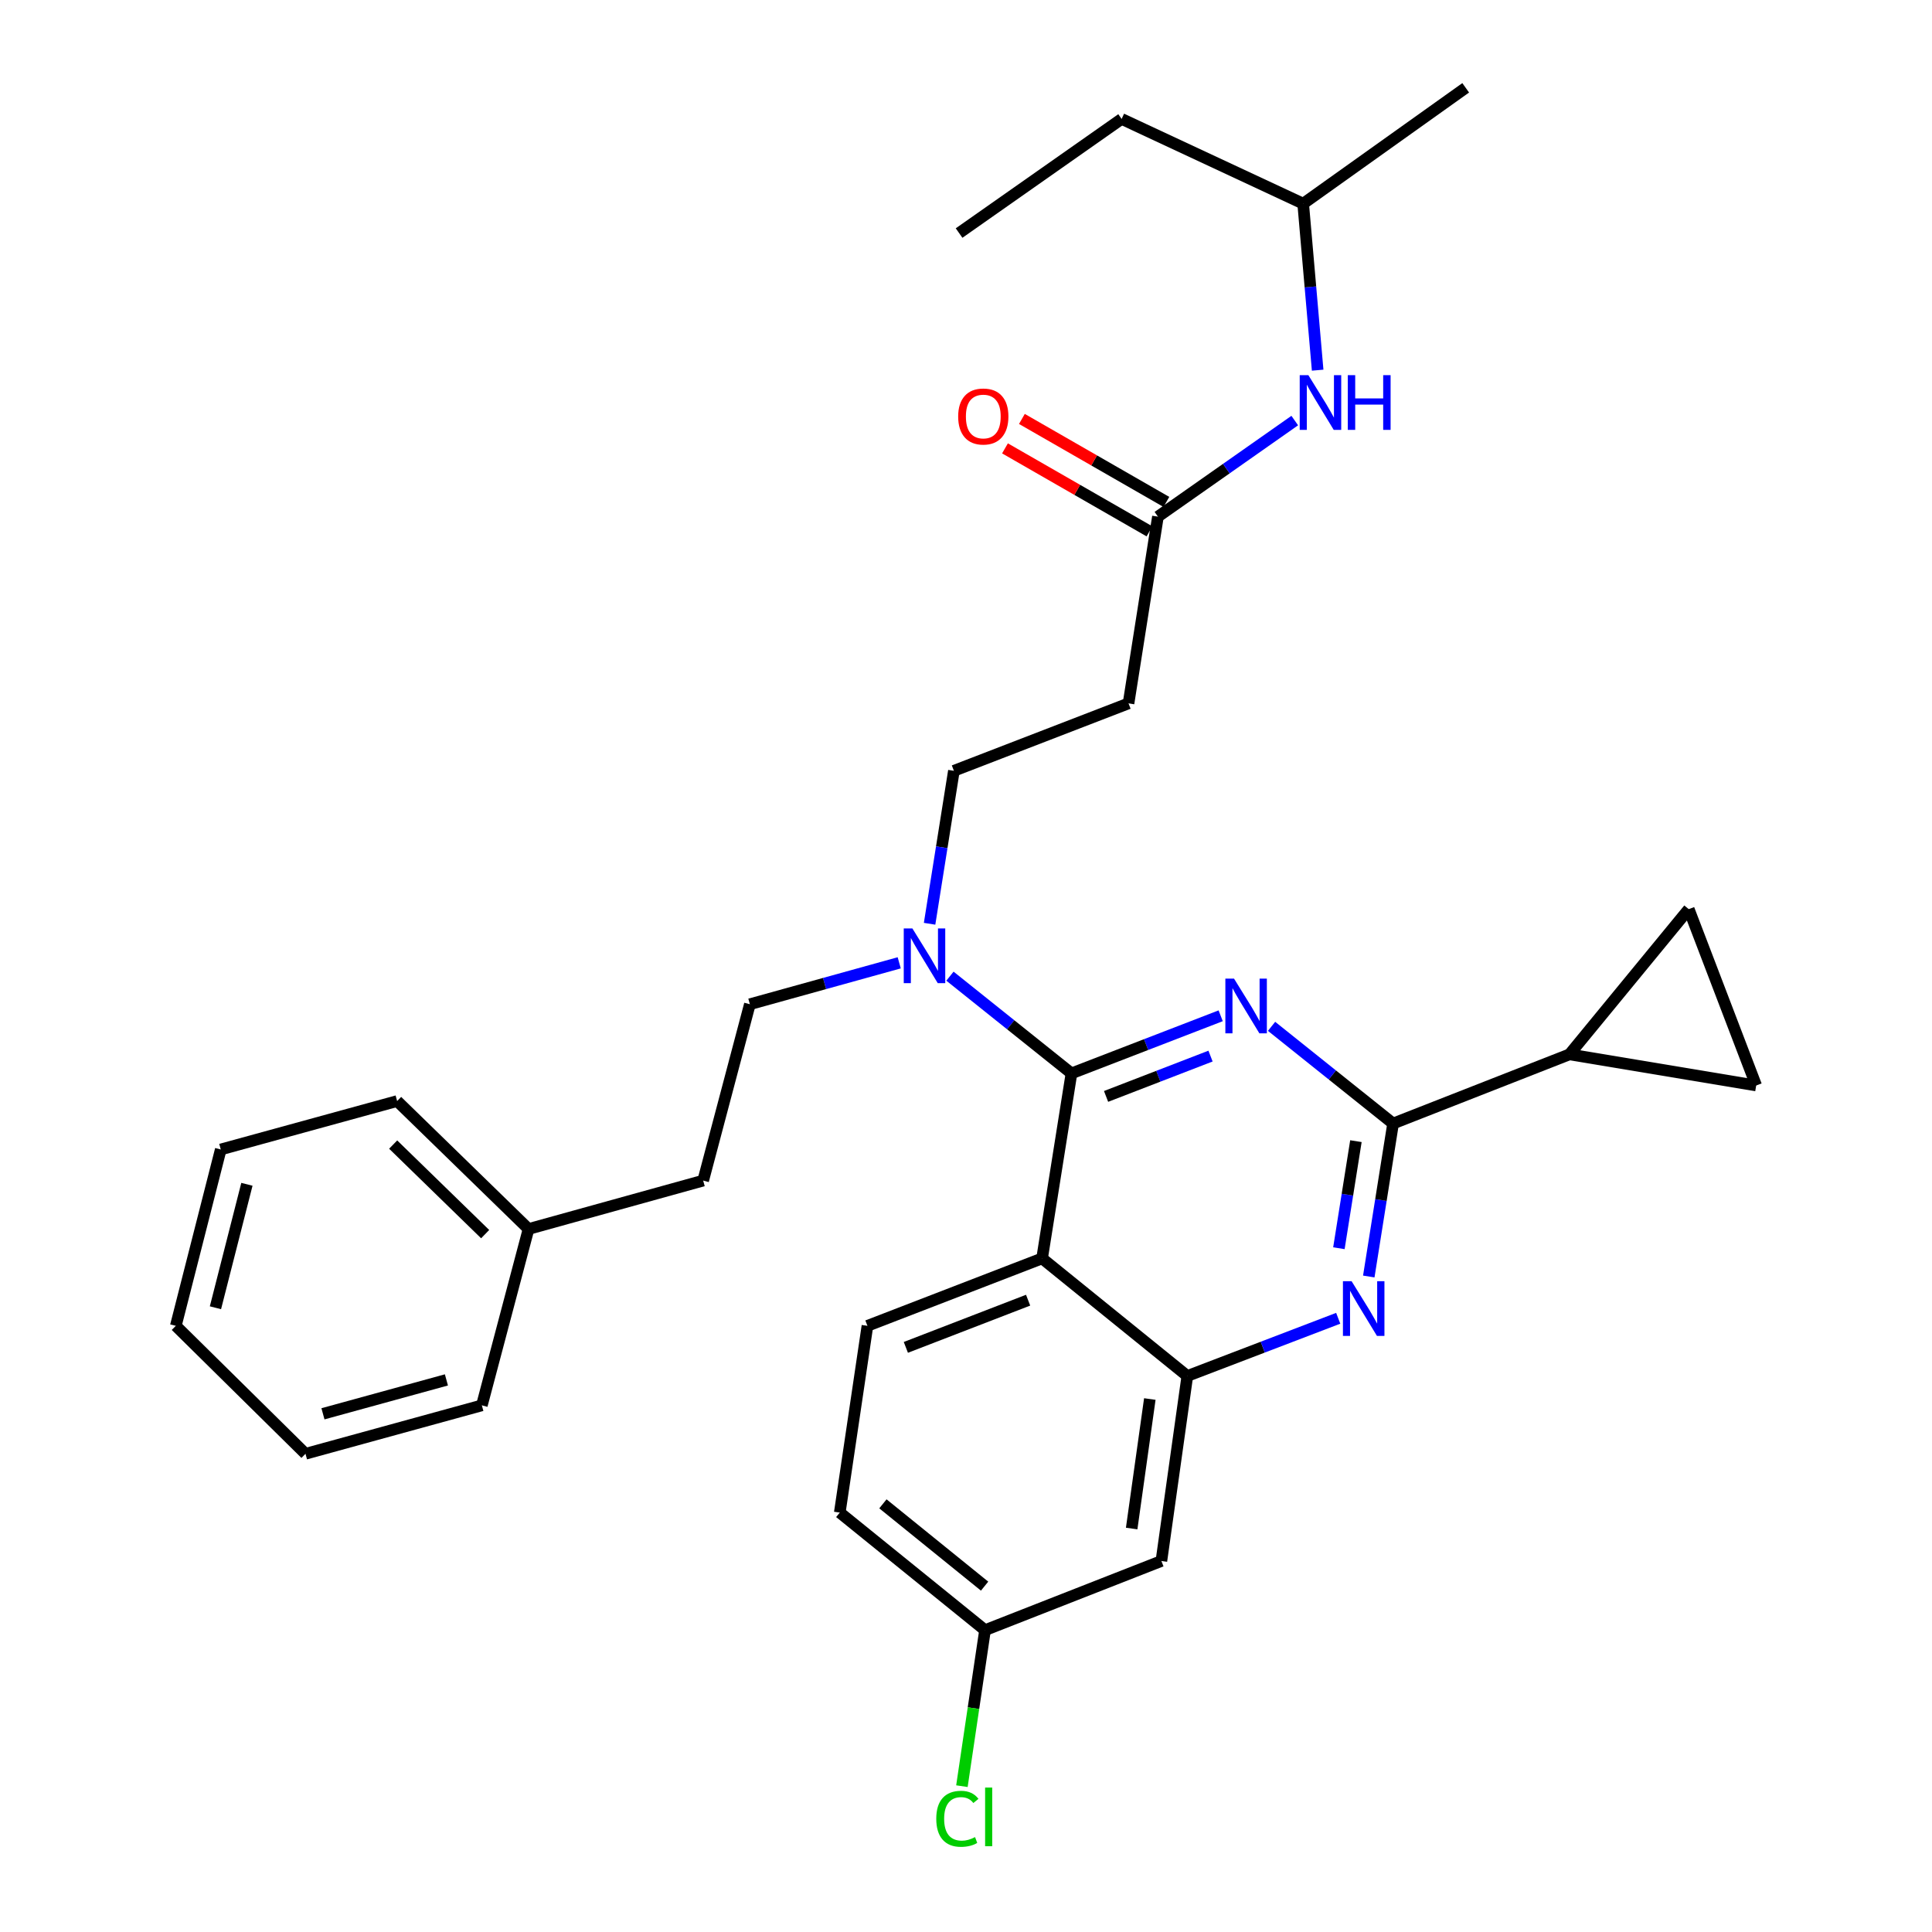 <?xml version='1.0' encoding='iso-8859-1'?>
<svg version='1.1' baseProfile='full'
              xmlns='http://www.w3.org/2000/svg'
                      xmlns:rdkit='http://www.rdkit.org/xml'
                      xmlns:xlink='http://www.w3.org/1999/xlink'
                  xml:space='preserve'
width='1000px' height='1000px' viewBox='0 0 1000 1000'>
<!-- END OF HEADER -->
<rect style='opacity:1.0;fill:#FFFFFF;stroke:none' width='1000' height='1000' x='0' y='0'> </rect>
<path class='bond-0' d='M 599.339,267.41 L 634.75,242.548' style='fill:none;fill-rule:evenodd;stroke:#000000;stroke-width:6px;stroke-linecap:butt;stroke-linejoin:miter;stroke-opacity:1' />
<path class='bond-0' d='M 634.75,242.548 L 670.161,217.686' style='fill:none;fill-rule:evenodd;stroke:#0000FF;stroke-width:6px;stroke-linecap:butt;stroke-linejoin:miter;stroke-opacity:1' />
<path class='bond-1' d='M 603.714,259.793 L 566.322,238.317' style='fill:none;fill-rule:evenodd;stroke:#000000;stroke-width:6px;stroke-linecap:butt;stroke-linejoin:miter;stroke-opacity:1' />
<path class='bond-1' d='M 566.322,238.317 L 528.931,216.842' style='fill:none;fill-rule:evenodd;stroke:#FF0000;stroke-width:6px;stroke-linecap:butt;stroke-linejoin:miter;stroke-opacity:1' />
<path class='bond-1' d='M 594.964,275.027 L 557.573,253.552' style='fill:none;fill-rule:evenodd;stroke:#000000;stroke-width:6px;stroke-linecap:butt;stroke-linejoin:miter;stroke-opacity:1' />
<path class='bond-1' d='M 557.573,253.552 L 520.181,232.076' style='fill:none;fill-rule:evenodd;stroke:#FF0000;stroke-width:6px;stroke-linecap:butt;stroke-linejoin:miter;stroke-opacity:1' />
<path class='bond-2' d='M 599.339,267.41 L 584.123,364.065' style='fill:none;fill-rule:evenodd;stroke:#000000;stroke-width:6px;stroke-linecap:butt;stroke-linejoin:miter;stroke-opacity:1' />
<path class='bond-3' d='M 682.015,191.599 L 678.268,148.51' style='fill:none;fill-rule:evenodd;stroke:#0000FF;stroke-width:6px;stroke-linecap:butt;stroke-linejoin:miter;stroke-opacity:1' />
<path class='bond-3' d='M 678.268,148.51 L 674.521,105.421' style='fill:none;fill-rule:evenodd;stroke:#000000;stroke-width:6px;stroke-linecap:butt;stroke-linejoin:miter;stroke-opacity:1' />
<path class='bond-4' d='M 584.123,364.065 L 493.734,398.967' style='fill:none;fill-rule:evenodd;stroke:#000000;stroke-width:6px;stroke-linecap:butt;stroke-linejoin:miter;stroke-opacity:1' />
<path class='bond-5' d='M 493.734,398.967 L 487.444,438.554' style='fill:none;fill-rule:evenodd;stroke:#000000;stroke-width:6px;stroke-linecap:butt;stroke-linejoin:miter;stroke-opacity:1' />
<path class='bond-5' d='M 487.444,438.554 L 481.153,478.14' style='fill:none;fill-rule:evenodd;stroke:#0000FF;stroke-width:6px;stroke-linecap:butt;stroke-linejoin:miter;stroke-opacity:1' />
<path class='bond-6' d='M 465.433,498.353 L 426.781,509.07' style='fill:none;fill-rule:evenodd;stroke:#0000FF;stroke-width:6px;stroke-linecap:butt;stroke-linejoin:miter;stroke-opacity:1' />
<path class='bond-6' d='M 426.781,509.07 L 388.129,519.788' style='fill:none;fill-rule:evenodd;stroke:#000000;stroke-width:6px;stroke-linecap:butt;stroke-linejoin:miter;stroke-opacity:1' />
<path class='bond-7' d='M 491.693,505.266 L 523.141,530.427' style='fill:none;fill-rule:evenodd;stroke:#0000FF;stroke-width:6px;stroke-linecap:butt;stroke-linejoin:miter;stroke-opacity:1' />
<path class='bond-7' d='M 523.141,530.427 L 554.589,555.588' style='fill:none;fill-rule:evenodd;stroke:#000000;stroke-width:6px;stroke-linecap:butt;stroke-linejoin:miter;stroke-opacity:1' />
<path class='bond-8' d='M 434.666,782.912 L 509.848,843.767' style='fill:none;fill-rule:evenodd;stroke:#000000;stroke-width:6px;stroke-linecap:butt;stroke-linejoin:miter;stroke-opacity:1' />
<path class='bond-8' d='M 456.996,778.385 L 509.624,820.983' style='fill:none;fill-rule:evenodd;stroke:#000000;stroke-width:6px;stroke-linecap:butt;stroke-linejoin:miter;stroke-opacity:1' />
<path class='bond-9' d='M 434.666,782.912 L 448.984,686.248' style='fill:none;fill-rule:evenodd;stroke:#000000;stroke-width:6px;stroke-linecap:butt;stroke-linejoin:miter;stroke-opacity:1' />
<path class='bond-10' d='M 509.848,843.767 L 503.867,884.143' style='fill:none;fill-rule:evenodd;stroke:#000000;stroke-width:6px;stroke-linecap:butt;stroke-linejoin:miter;stroke-opacity:1' />
<path class='bond-10' d='M 503.867,884.143 L 497.886,924.519' style='fill:none;fill-rule:evenodd;stroke:#00CC00;stroke-width:6px;stroke-linecap:butt;stroke-linejoin:miter;stroke-opacity:1' />
<path class='bond-11' d='M 509.848,843.767 L 601.135,807.967' style='fill:none;fill-rule:evenodd;stroke:#000000;stroke-width:6px;stroke-linecap:butt;stroke-linejoin:miter;stroke-opacity:1' />
<path class='bond-12' d='M 601.135,807.967 L 614.555,712.21' style='fill:none;fill-rule:evenodd;stroke:#000000;stroke-width:6px;stroke-linecap:butt;stroke-linejoin:miter;stroke-opacity:1' />
<path class='bond-12' d='M 585.749,791.165 L 595.144,724.135' style='fill:none;fill-rule:evenodd;stroke:#000000;stroke-width:6px;stroke-linecap:butt;stroke-linejoin:miter;stroke-opacity:1' />
<path class='bond-13' d='M 448.984,686.248 L 539.382,651.345' style='fill:none;fill-rule:evenodd;stroke:#000000;stroke-width:6px;stroke-linecap:butt;stroke-linejoin:miter;stroke-opacity:1' />
<path class='bond-13' d='M 468.871,697.401 L 532.15,672.97' style='fill:none;fill-rule:evenodd;stroke:#000000;stroke-width:6px;stroke-linecap:butt;stroke-linejoin:miter;stroke-opacity:1' />
<path class='bond-14' d='M 539.382,651.345 L 614.555,712.21' style='fill:none;fill-rule:evenodd;stroke:#000000;stroke-width:6px;stroke-linecap:butt;stroke-linejoin:miter;stroke-opacity:1' />
<path class='bond-15' d='M 539.382,651.345 L 554.589,555.588' style='fill:none;fill-rule:evenodd;stroke:#000000;stroke-width:6px;stroke-linecap:butt;stroke-linejoin:miter;stroke-opacity:1' />
<path class='bond-16' d='M 614.555,712.21 L 653.607,697.275' style='fill:none;fill-rule:evenodd;stroke:#000000;stroke-width:6px;stroke-linecap:butt;stroke-linejoin:miter;stroke-opacity:1' />
<path class='bond-16' d='M 653.607,697.275 L 692.658,682.339' style='fill:none;fill-rule:evenodd;stroke:#0000FF;stroke-width:6px;stroke-linecap:butt;stroke-linejoin:miter;stroke-opacity:1' />
<path class='bond-17' d='M 708.477,660.714 L 714.767,621.127' style='fill:none;fill-rule:evenodd;stroke:#0000FF;stroke-width:6px;stroke-linecap:butt;stroke-linejoin:miter;stroke-opacity:1' />
<path class='bond-17' d='M 714.767,621.127 L 721.058,581.541' style='fill:none;fill-rule:evenodd;stroke:#000000;stroke-width:6px;stroke-linecap:butt;stroke-linejoin:miter;stroke-opacity:1' />
<path class='bond-17' d='M 693.013,646.081 L 697.417,618.37' style='fill:none;fill-rule:evenodd;stroke:#0000FF;stroke-width:6px;stroke-linecap:butt;stroke-linejoin:miter;stroke-opacity:1' />
<path class='bond-17' d='M 697.417,618.37 L 701.82,590.66' style='fill:none;fill-rule:evenodd;stroke:#000000;stroke-width:6px;stroke-linecap:butt;stroke-linejoin:miter;stroke-opacity:1' />
<path class='bond-18' d='M 721.058,581.541 L 689.61,556.383' style='fill:none;fill-rule:evenodd;stroke:#000000;stroke-width:6px;stroke-linecap:butt;stroke-linejoin:miter;stroke-opacity:1' />
<path class='bond-18' d='M 689.61,556.383 L 658.162,531.226' style='fill:none;fill-rule:evenodd;stroke:#0000FF;stroke-width:6px;stroke-linecap:butt;stroke-linejoin:miter;stroke-opacity:1' />
<path class='bond-19' d='M 721.058,581.541 L 812.344,545.74' style='fill:none;fill-rule:evenodd;stroke:#000000;stroke-width:6px;stroke-linecap:butt;stroke-linejoin:miter;stroke-opacity:1' />
<path class='bond-20' d='M 631.825,525.768 L 593.207,540.678' style='fill:none;fill-rule:evenodd;stroke:#0000FF;stroke-width:6px;stroke-linecap:butt;stroke-linejoin:miter;stroke-opacity:1' />
<path class='bond-20' d='M 593.207,540.678 L 554.589,555.588' style='fill:none;fill-rule:evenodd;stroke:#000000;stroke-width:6px;stroke-linecap:butt;stroke-linejoin:miter;stroke-opacity:1' />
<path class='bond-20' d='M 626.567,546.63 L 599.534,557.067' style='fill:none;fill-rule:evenodd;stroke:#0000FF;stroke-width:6px;stroke-linecap:butt;stroke-linejoin:miter;stroke-opacity:1' />
<path class='bond-20' d='M 599.534,557.067 L 572.502,567.505' style='fill:none;fill-rule:evenodd;stroke:#000000;stroke-width:6px;stroke-linecap:butt;stroke-linejoin:miter;stroke-opacity:1' />
<path class='bond-21' d='M 273.574,636.129 L 363.963,611.075' style='fill:none;fill-rule:evenodd;stroke:#000000;stroke-width:6px;stroke-linecap:butt;stroke-linejoin:miter;stroke-opacity:1' />
<path class='bond-22' d='M 273.574,636.129 L 205.556,569.907' style='fill:none;fill-rule:evenodd;stroke:#000000;stroke-width:6px;stroke-linecap:butt;stroke-linejoin:miter;stroke-opacity:1' />
<path class='bond-22' d='M 251.116,638.784 L 203.503,592.428' style='fill:none;fill-rule:evenodd;stroke:#000000;stroke-width:6px;stroke-linecap:butt;stroke-linejoin:miter;stroke-opacity:1' />
<path class='bond-23' d='M 273.574,636.129 L 249.408,727.416' style='fill:none;fill-rule:evenodd;stroke:#000000;stroke-width:6px;stroke-linecap:butt;stroke-linejoin:miter;stroke-opacity:1' />
<path class='bond-24' d='M 388.129,519.788 L 363.963,611.075' style='fill:none;fill-rule:evenodd;stroke:#000000;stroke-width:6px;stroke-linecap:butt;stroke-linejoin:miter;stroke-opacity:1' />
<path class='bond-25' d='M 205.556,569.907 L 114.269,594.961' style='fill:none;fill-rule:evenodd;stroke:#000000;stroke-width:6px;stroke-linecap:butt;stroke-linejoin:miter;stroke-opacity:1' />
<path class='bond-26' d='M 249.408,727.416 L 158.121,752.48' style='fill:none;fill-rule:evenodd;stroke:#000000;stroke-width:6px;stroke-linecap:butt;stroke-linejoin:miter;stroke-opacity:1' />
<path class='bond-26' d='M 231.064,714.234 L 167.163,731.779' style='fill:none;fill-rule:evenodd;stroke:#000000;stroke-width:6px;stroke-linecap:butt;stroke-linejoin:miter;stroke-opacity:1' />
<path class='bond-27' d='M 158.121,752.48 L 91.001,686.248' style='fill:none;fill-rule:evenodd;stroke:#000000;stroke-width:6px;stroke-linecap:butt;stroke-linejoin:miter;stroke-opacity:1' />
<path class='bond-28' d='M 812.344,545.74 L 908.999,561.854' style='fill:none;fill-rule:evenodd;stroke:#000000;stroke-width:6px;stroke-linecap:butt;stroke-linejoin:miter;stroke-opacity:1' />
<path class='bond-29' d='M 812.344,545.74 L 874.097,470.568' style='fill:none;fill-rule:evenodd;stroke:#000000;stroke-width:6px;stroke-linecap:butt;stroke-linejoin:miter;stroke-opacity:1' />
<path class='bond-30' d='M 908.999,561.854 L 874.097,470.568' style='fill:none;fill-rule:evenodd;stroke:#000000;stroke-width:6px;stroke-linecap:butt;stroke-linejoin:miter;stroke-opacity:1' />
<path class='bond-31' d='M 114.269,594.961 L 91.001,686.248' style='fill:none;fill-rule:evenodd;stroke:#000000;stroke-width:6px;stroke-linecap:butt;stroke-linejoin:miter;stroke-opacity:1' />
<path class='bond-31' d='M 127.803,612.993 L 111.515,676.894' style='fill:none;fill-rule:evenodd;stroke:#000000;stroke-width:6px;stroke-linecap:butt;stroke-linejoin:miter;stroke-opacity:1' />
<path class='bond-32' d='M 674.521,105.421 L 580.551,61.559' style='fill:none;fill-rule:evenodd;stroke:#000000;stroke-width:6px;stroke-linecap:butt;stroke-linejoin:miter;stroke-opacity:1' />
<path class='bond-33' d='M 674.521,105.421 L 758.644,45.455' style='fill:none;fill-rule:evenodd;stroke:#000000;stroke-width:6px;stroke-linecap:butt;stroke-linejoin:miter;stroke-opacity:1' />
<path class='bond-34' d='M 580.551,61.559 L 496.418,120.627' style='fill:none;fill-rule:evenodd;stroke:#000000;stroke-width:6px;stroke-linecap:butt;stroke-linejoin:miter;stroke-opacity:1' />
<path  class='atom-1' d='M 677.211 194.182
L 686.491 209.182
Q 687.411 210.662, 688.891 213.342
Q 690.371 216.022, 690.451 216.182
L 690.451 194.182
L 694.211 194.182
L 694.211 222.502
L 690.331 222.502
L 680.371 206.102
Q 679.211 204.182, 677.971 201.982
Q 676.771 199.782, 676.411 199.102
L 676.411 222.502
L 672.731 222.502
L 672.731 194.182
L 677.211 194.182
' fill='#0000FF'/>
<path  class='atom-1' d='M 697.611 194.182
L 701.451 194.182
L 701.451 206.222
L 715.931 206.222
L 715.931 194.182
L 719.771 194.182
L 719.771 222.502
L 715.931 222.502
L 715.931 209.422
L 701.451 209.422
L 701.451 222.502
L 697.611 222.502
L 697.611 194.182
' fill='#0000FF'/>
<path  class='atom-2' d='M 495.95 215.576
Q 495.95 208.776, 499.31 204.976
Q 502.67 201.176, 508.95 201.176
Q 515.23 201.176, 518.59 204.976
Q 521.95 208.776, 521.95 215.576
Q 521.95 222.456, 518.55 226.376
Q 515.15 230.256, 508.95 230.256
Q 502.71 230.256, 499.31 226.376
Q 495.95 222.496, 495.95 215.576
M 508.95 227.056
Q 513.27 227.056, 515.59 224.176
Q 517.95 221.256, 517.95 215.576
Q 517.95 210.016, 515.59 207.216
Q 513.27 204.376, 508.95 204.376
Q 504.63 204.376, 502.27 207.176
Q 499.95 209.976, 499.95 215.576
Q 499.95 221.296, 502.27 224.176
Q 504.63 227.056, 508.95 227.056
' fill='#FF0000'/>
<path  class='atom-5' d='M 472.258 480.564
L 481.538 495.564
Q 482.458 497.044, 483.938 499.724
Q 485.418 502.404, 485.498 502.564
L 485.498 480.564
L 489.258 480.564
L 489.258 508.884
L 485.378 508.884
L 475.418 492.484
Q 474.258 490.564, 473.018 488.364
Q 471.818 486.164, 471.458 485.484
L 471.458 508.884
L 467.778 508.884
L 467.778 480.564
L 472.258 480.564
' fill='#0000FF'/>
<path  class='atom-12' d='M 699.582 663.138
L 708.862 678.138
Q 709.782 679.618, 711.262 682.298
Q 712.742 684.978, 712.822 685.138
L 712.822 663.138
L 716.582 663.138
L 716.582 691.458
L 712.702 691.458
L 702.742 675.058
Q 701.582 673.138, 700.342 670.938
Q 699.142 668.738, 698.782 668.058
L 698.782 691.458
L 695.102 691.458
L 695.102 663.138
L 699.582 663.138
' fill='#0000FF'/>
<path  class='atom-14' d='M 638.727 506.526
L 648.007 521.526
Q 648.927 523.006, 650.407 525.686
Q 651.887 528.366, 651.967 528.526
L 651.967 506.526
L 655.727 506.526
L 655.727 534.846
L 651.847 534.846
L 641.887 518.446
Q 640.727 516.526, 639.487 514.326
Q 638.287 512.126, 637.927 511.446
L 637.927 534.846
L 634.247 534.846
L 634.247 506.526
L 638.727 506.526
' fill='#0000FF'/>
<path  class='atom-25' d='M 484.61 941.402
Q 484.61 934.362, 487.89 930.682
Q 491.21 926.962, 497.49 926.962
Q 503.33 926.962, 506.45 931.082
L 503.81 933.242
Q 501.53 930.242, 497.49 930.242
Q 493.21 930.242, 490.93 933.122
Q 488.69 935.962, 488.69 941.402
Q 488.69 947.002, 491.01 949.882
Q 493.37 952.762, 497.93 952.762
Q 501.05 952.762, 504.69 950.882
L 505.81 953.882
Q 504.33 954.842, 502.09 955.402
Q 499.85 955.962, 497.37 955.962
Q 491.21 955.962, 487.89 952.202
Q 484.61 948.442, 484.61 941.402
' fill='#00CC00'/>
<path  class='atom-25' d='M 509.89 925.242
L 513.57 925.242
L 513.57 955.602
L 509.89 955.602
L 509.89 925.242
' fill='#00CC00'/>
</svg>
